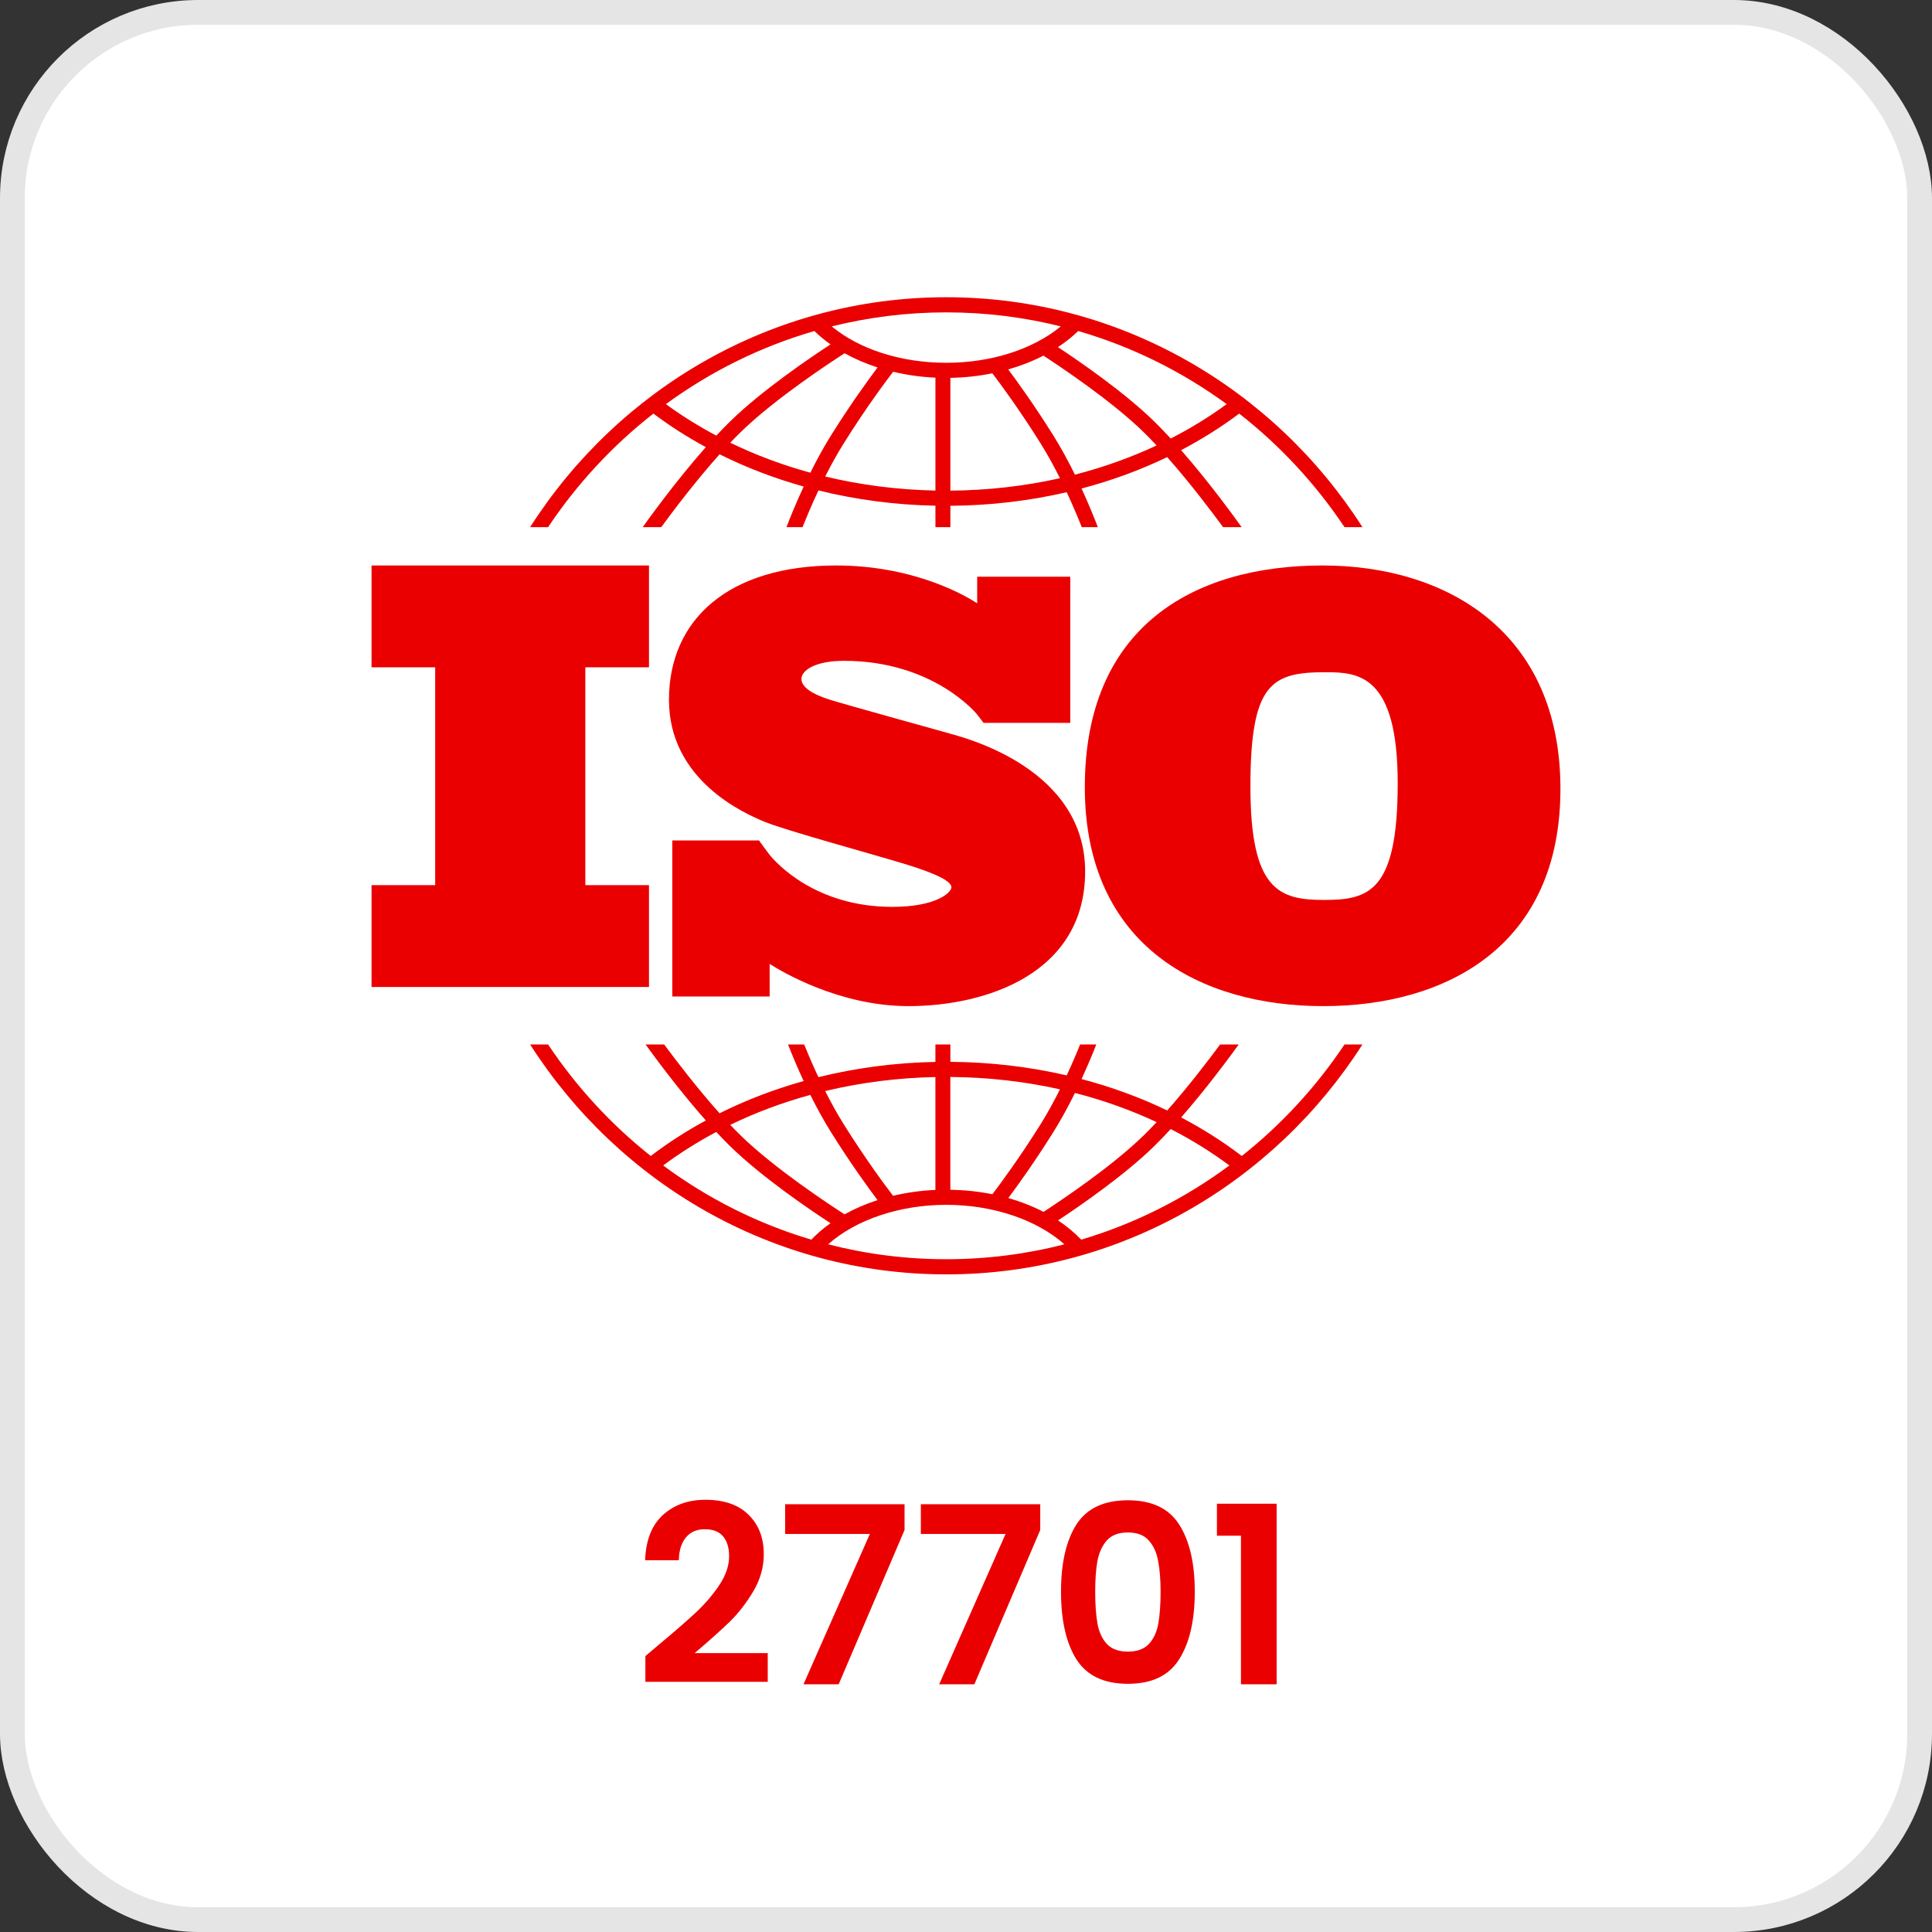 <svg width="78" height="78" viewBox="0 0 78 78" fill="none" xmlns="http://www.w3.org/2000/svg">
<rect x="0" y="0" width="78" height="78" fill="#333333" stroke="none"/>
<rect x="0.5" y="0.5" width="77" height="77" rx="7.5" fill="white"/>
<rect x="0.5" y="0.5" width="77" height="77" rx="7.5" stroke="#E5E5E5"/>
<path d="M26.201 26.941V22.83H15V26.941H17.57V35.736H15V39.847H26.201V35.736H23.631V26.941H26.201Z" fill="#EA0000"/>
<path d="M38.373 29.623C37.678 29.428 34.1 28.438 33.481 28.243C32.861 28.047 32.356 27.766 32.356 27.412C32.356 27.057 32.925 26.679 34.075 26.679C37.703 26.679 39.446 28.841 39.446 28.841C39.446 28.841 39.643 29.094 39.709 29.185H43.209V23.284H39.451V24.358C39.164 24.166 37.045 22.83 33.759 22.83C29.422 22.83 27.008 25.005 27.008 28.255C27.008 31.505 30.055 32.849 30.902 33.191C31.749 33.533 35.061 34.438 36.477 34.865C37.893 35.293 38.411 35.599 38.411 35.819C38.411 36.038 37.792 36.613 36.022 36.613C32.939 36.613 31.351 34.855 31.073 34.515V34.513C30.984 34.398 30.88 34.262 30.845 34.211C30.804 34.152 30.709 34.02 30.643 33.93H27.143V40.231H31.073V38.915C31.53 39.209 33.87 40.62 36.679 40.62C39.815 40.62 43.81 39.301 43.81 35.183C43.81 31.065 39.069 29.819 38.373 29.623Z" fill="#EA0000"/>
<path d="M53.398 22.83C48.123 22.83 43.797 25.349 43.797 31.78C43.797 38.212 48.493 40.62 53.421 40.62C58.349 40.62 62.999 38.234 62.999 31.847C62.999 25.46 58.349 22.83 53.398 22.83ZM53.444 36.333C51.64 36.333 50.483 35.935 50.483 31.758C50.483 27.581 51.339 27.139 53.514 27.139C54.832 27.139 56.429 27.228 56.429 31.626C56.429 36.024 55.249 36.333 53.444 36.333Z" fill="#EA0000"/>
<path d="M22.128 21.282C23.296 19.534 24.732 17.985 26.379 16.698C27.044 17.197 27.752 17.649 28.496 18.052C27.25 19.461 26.133 21.021 25.948 21.282H26.696C27.145 20.669 28.073 19.435 29.052 18.341C30.122 18.875 31.26 19.311 32.447 19.643C32.131 20.322 31.892 20.916 31.752 21.282H32.402C32.551 20.905 32.77 20.38 33.043 19.8C34.557 20.175 36.143 20.385 37.766 20.417V21.282H38.369V20.42C39.98 20.408 41.557 20.222 43.066 19.872C43.323 20.423 43.53 20.921 43.673 21.282H44.323C44.188 20.931 43.962 20.369 43.665 19.723C44.873 19.405 46.032 18.98 47.123 18.455C48.065 19.52 48.945 20.69 49.379 21.282H50.127C49.947 21.029 48.888 19.549 47.685 18.174C48.512 17.74 49.297 17.247 50.03 16.698C51.676 17.985 53.113 19.534 54.281 21.282H55.006C51.438 15.701 45.24 12 38.204 12C31.169 12 24.97 15.701 21.402 21.282H22.128ZM32.716 19.084C31.587 18.775 30.504 18.37 29.483 17.874C29.622 17.728 29.76 17.586 29.897 17.452C31.295 16.086 33.595 14.585 34.099 14.262C34.508 14.49 34.955 14.682 35.429 14.835C35.061 15.325 34.337 16.32 33.548 17.582C33.241 18.074 32.962 18.59 32.716 19.084ZM37.766 19.805C36.238 19.774 34.744 19.581 33.316 19.238C33.539 18.796 33.789 18.34 34.058 17.91C34.966 16.456 35.786 15.364 36.059 15.009C36.604 15.139 37.176 15.221 37.766 15.248V19.805ZM38.369 19.808V15.255C38.95 15.245 39.519 15.182 40.063 15.071C40.375 15.48 41.156 16.532 42.017 17.91C42.3 18.363 42.561 18.843 42.793 19.307C41.37 19.626 39.885 19.797 38.369 19.808ZM43.398 19.163C43.143 18.645 42.85 18.1 42.526 17.582C41.779 16.386 41.089 15.429 40.705 14.915C41.21 14.771 41.686 14.584 42.124 14.358C42.832 14.818 44.887 16.192 46.177 17.452C46.348 17.62 46.522 17.799 46.695 17.984C45.653 18.472 44.548 18.867 43.398 19.163ZM49.525 16.316C48.817 16.833 48.061 17.297 47.265 17.705C47.042 17.463 46.818 17.229 46.596 17.012C45.389 15.833 43.593 14.596 42.713 14.015C43.012 13.818 43.285 13.601 43.529 13.364C45.708 13.995 47.73 15.004 49.525 16.316ZM38.205 12.611C39.797 12.611 41.346 12.808 42.828 13.177C41.703 14.103 40.017 14.647 38.205 14.647C36.383 14.647 34.702 14.105 33.579 13.178C35.062 12.809 36.611 12.611 38.205 12.611ZM32.88 13.364C33.078 13.557 33.295 13.738 33.531 13.904C32.733 14.424 30.769 15.751 29.479 17.012C29.293 17.194 29.105 17.387 28.919 17.587C28.205 17.208 27.525 16.784 26.884 16.316C28.678 15.004 30.701 13.996 32.88 13.364Z" fill="#EA0000"/>
<path d="M54.282 42.168C53.138 43.879 51.738 45.4 50.135 46.67C49.372 46.088 48.552 45.568 47.686 45.114C48.73 43.92 49.665 42.648 50.011 42.168H49.26C48.797 42.794 47.986 43.858 47.124 44.832C46.032 44.307 44.873 43.882 43.665 43.564C43.921 43.009 44.123 42.518 44.26 42.168H43.608C43.47 42.509 43.286 42.943 43.066 43.416C41.558 43.067 39.981 42.881 38.369 42.869V42.168H37.765V42.872C36.141 42.904 34.555 43.113 33.042 43.488C32.806 42.987 32.611 42.526 32.466 42.168H31.814C31.958 42.535 32.173 43.057 32.446 43.644C31.259 43.977 30.121 44.412 29.051 44.946C28.152 43.941 27.296 42.819 26.814 42.168H26.063C26.421 42.664 27.409 44.008 28.496 45.236C27.713 45.661 26.969 46.139 26.273 46.67C24.67 45.4 23.27 43.879 22.127 42.167H21.402C24.97 47.749 31.169 51.45 38.204 51.45C45.24 51.45 51.438 47.749 55.006 42.167L54.282 42.168ZM43.398 44.125C44.548 44.421 45.654 44.815 46.696 45.303C46.522 45.489 46.349 45.668 46.177 45.836C44.891 47.093 42.842 48.463 42.129 48.927C41.692 48.7 41.214 48.513 40.708 48.369C41.092 47.854 41.78 46.899 42.526 45.706C42.85 45.188 43.143 44.643 43.398 44.125ZM38.368 43.48C39.886 43.492 41.371 43.661 42.793 43.98C42.561 44.444 42.3 44.925 42.017 45.379C41.157 46.754 40.377 47.805 40.065 48.215C39.522 48.105 38.953 48.044 38.368 48.034L38.368 43.48ZM37.765 43.483V48.04C37.174 48.067 36.6 48.148 36.056 48.277C35.781 47.919 34.965 46.83 34.057 45.379C33.788 44.948 33.539 44.492 33.315 44.049C34.742 43.706 36.236 43.514 37.765 43.483ZM32.715 44.204C32.961 44.698 33.241 45.214 33.548 45.706C34.336 46.967 35.059 47.961 35.428 48.452C34.953 48.605 34.507 48.797 34.098 49.026C33.592 48.701 31.294 47.202 29.897 45.836C29.76 45.702 29.621 45.56 29.482 45.414C30.503 44.918 31.586 44.513 32.715 44.204ZM26.774 47.053C27.447 46.553 28.164 46.101 28.918 45.7C29.105 45.901 29.292 46.094 29.478 46.276C30.768 47.537 32.732 48.864 33.53 49.384C33.245 49.586 32.986 49.807 32.756 50.048C30.58 49.402 28.562 48.379 26.774 47.053ZM38.204 50.838C36.559 50.838 34.961 50.629 33.435 50.236C34.55 49.244 36.319 48.642 38.204 48.642C40.087 48.642 41.858 49.244 42.973 50.237C41.447 50.629 39.849 50.838 38.204 50.838ZM43.652 50.048C43.378 49.762 43.065 49.502 42.716 49.271C43.598 48.689 45.391 47.454 46.596 46.276C46.818 46.059 47.042 45.825 47.265 45.583C48.102 46.012 48.895 46.503 49.634 47.053C47.846 48.379 45.828 49.402 43.652 50.048Z" fill="#EA0000"/>
<path d="M26.576 66.42C27.216 65.887 27.726 65.443 28.106 65.09C28.486 64.73 28.803 64.357 29.056 63.97C29.31 63.583 29.436 63.203 29.436 62.83C29.436 62.49 29.356 62.223 29.196 62.03C29.036 61.837 28.79 61.74 28.456 61.74C28.123 61.74 27.866 61.853 27.686 62.08C27.506 62.3 27.413 62.603 27.406 62.99H26.046C26.073 62.19 26.31 61.583 26.756 61.17C27.21 60.757 27.783 60.55 28.476 60.55C29.236 60.55 29.82 60.753 30.226 61.16C30.633 61.56 30.836 62.09 30.836 62.75C30.836 63.27 30.696 63.767 30.416 64.24C30.136 64.713 29.816 65.127 29.456 65.48C29.096 65.827 28.626 66.247 28.046 66.74H30.996V67.9H26.056V66.86L26.576 66.42ZM36.519 61.77L33.859 68H32.439L35.119 61.93H31.699V60.73H36.519V61.77ZM41.997 61.77L39.337 68H37.917L40.597 61.93H37.177V60.73H41.997V61.77ZM42.836 64.26C42.836 63.107 43.042 62.203 43.456 61.55C43.876 60.897 44.569 60.57 45.536 60.57C46.502 60.57 47.192 60.897 47.606 61.55C48.026 62.203 48.236 63.107 48.236 64.26C48.236 65.42 48.026 66.33 47.606 66.99C47.192 67.65 46.502 67.98 45.536 67.98C44.569 67.98 43.876 67.65 43.456 66.99C43.042 66.33 42.836 65.42 42.836 64.26ZM46.856 64.26C46.856 63.767 46.822 63.353 46.756 63.02C46.696 62.68 46.569 62.403 46.376 62.19C46.189 61.977 45.909 61.87 45.536 61.87C45.162 61.87 44.879 61.977 44.686 62.19C44.499 62.403 44.372 62.68 44.306 63.02C44.246 63.353 44.216 63.767 44.216 64.26C44.216 64.767 44.246 65.193 44.306 65.54C44.366 65.88 44.492 66.157 44.686 66.37C44.879 66.577 45.162 66.68 45.536 66.68C45.909 66.68 46.192 66.577 46.386 66.37C46.579 66.157 46.706 65.88 46.766 65.54C46.826 65.193 46.856 64.767 46.856 64.26ZM49.13 62V60.71H51.541V68H50.1V62H49.13Z" fill="#EA0000"/>
</svg>
